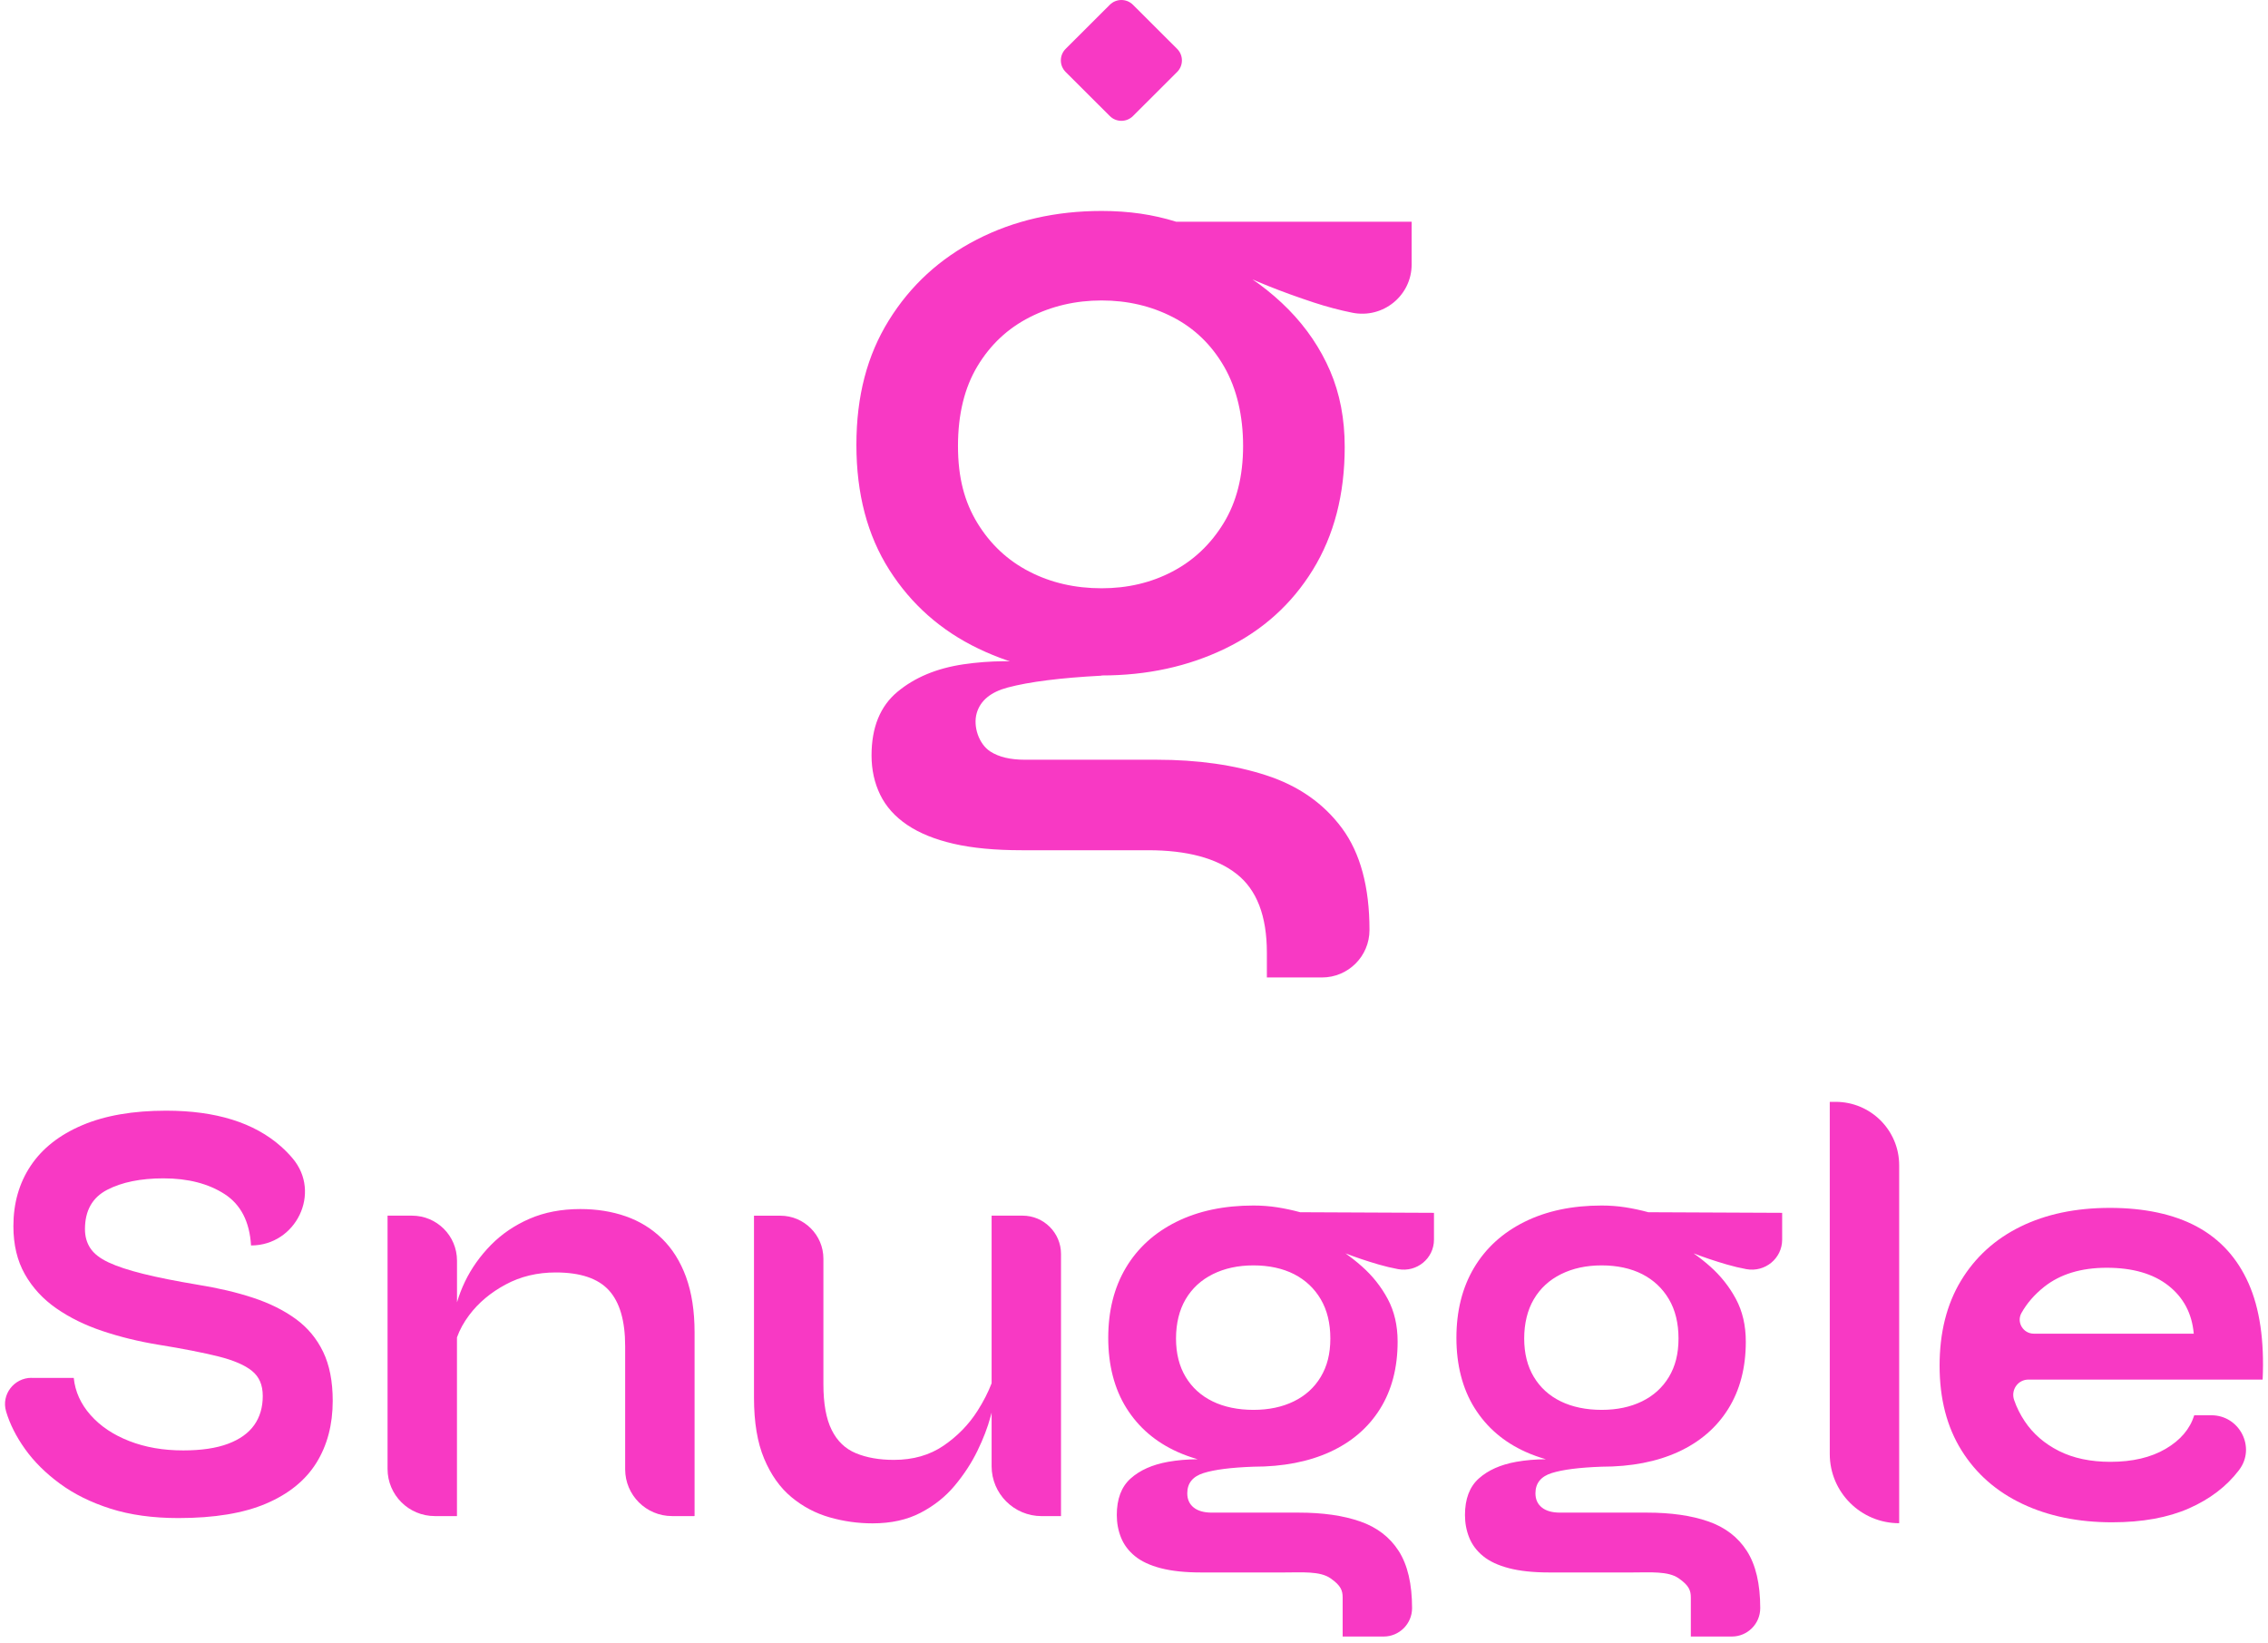 <svg width="225" height="163" viewBox="0 0 225 163" fill="none" xmlns="http://www.w3.org/2000/svg">
<g clip-path="url(#clip0_375_8075)">
<path d="M109.288 67.021C104.856 67.021 100.786 66.131 97.071 64.347C93.356 62.567 90.41 59.963 88.23 56.54C86.049 53.116 84.96 48.985 84.96 44.135C84.96 39.285 86.031 35.241 88.177 31.783C90.319 28.324 93.23 25.654 96.91 23.762C100.59 21.873 104.716 20.927 109.288 20.927C110.643 20.927 111.928 21.018 113.147 21.193C114.362 21.372 115.538 21.638 116.683 21.996H140.044V26.236C140.044 29.333 137.196 31.636 134.155 31.022C132.888 30.767 131.62 30.43 130.349 30.013C127.097 28.944 124.257 27.805 121.83 26.59L121.507 26.053C123.934 27.336 126.044 28.888 127.831 30.703C129.615 32.522 130.992 34.555 131.957 36.797C132.923 39.043 133.404 41.556 133.404 44.335C133.404 49.041 132.351 53.102 130.244 56.526C128.137 59.949 125.243 62.549 121.563 64.333C117.884 66.117 113.796 67.007 109.295 67.007L109.288 67.021ZM125.682 96.964V94.504C125.682 90.867 124.682 88.267 122.68 86.697C120.679 85.127 117.75 84.345 113.895 84.345H101.359C98.715 84.345 96.464 84.132 94.606 83.704C92.749 83.277 91.214 82.653 89.999 81.833C88.784 81.013 87.893 80.014 87.32 78.84C86.748 77.663 86.463 76.363 86.463 74.937C86.463 72.158 87.32 70.055 89.034 68.629C90.747 67.203 92.928 66.295 95.572 65.903C98.213 65.514 100.892 65.493 103.61 65.85L109.288 67.028C105.214 67.242 102.107 67.634 99.965 68.205C98.283 68.654 97.261 69.498 96.899 70.735C96.517 72.042 97.096 73.805 98.241 74.548C99.083 75.094 100.228 75.368 101.682 75.368H114.755C118.828 75.368 122.452 75.883 125.63 76.917C128.808 77.95 131.308 79.695 133.13 82.155C134.952 84.615 135.862 87.983 135.862 92.261C135.862 94.862 133.752 96.968 131.146 96.968H125.682V96.964ZM109.288 58.358C111.858 58.358 114.2 57.808 116.307 56.701C118.414 55.597 120.11 53.992 121.395 51.89C122.68 49.787 123.323 47.24 123.323 44.244C123.323 41.248 122.698 38.56 121.448 36.384C120.198 34.211 118.502 32.571 116.36 31.464C114.218 30.36 111.858 29.806 109.288 29.806C106.717 29.806 104.34 30.36 102.163 31.464C99.982 32.571 98.251 34.19 96.966 36.331C95.681 38.469 95.038 41.107 95.038 44.244C95.038 47.38 95.681 49.787 96.966 51.89C98.251 53.992 99.965 55.597 102.11 56.701C104.252 57.808 106.647 58.358 109.291 58.358H109.288ZM116.777 7.141L112.399 11.511C111.763 12.145 110.734 12.145 110.099 11.511L105.72 7.141C105.084 6.507 105.084 5.48 105.72 4.846L110.099 0.476C110.734 -0.158 111.763 -0.158 112.399 0.476L116.777 4.846C117.413 5.48 117.413 6.507 116.777 7.141Z" fill="#F839C4"/>
<path d="M217.684 140.398H219.384C222.172 140.398 223.822 143.584 222.144 145.809C222.133 145.826 222.119 145.84 222.109 145.858C220.89 147.456 219.24 148.717 217.158 149.635C215.072 150.554 212.529 151.016 209.531 151.016C206.174 151.016 203.21 150.406 200.633 149.187C198.055 147.967 196.04 146.198 194.593 143.878C193.146 141.558 192.42 138.762 192.42 135.482C192.42 132.202 193.125 129.395 194.537 127.055C195.949 124.717 197.918 122.927 200.443 121.686C202.968 120.446 205.925 119.825 209.317 119.825C212.709 119.825 215.655 120.446 217.951 121.686C220.248 122.927 221.951 124.794 223.064 127.293C224.177 129.791 224.644 132.98 224.468 136.859H201.23C200.183 136.859 199.474 137.889 199.811 138.878C200.067 139.624 200.422 140.332 200.868 140.998C201.697 142.238 202.827 143.216 204.257 143.938C205.686 144.656 207.389 145.017 209.369 145.017C211.557 145.017 213.386 144.586 214.851 143.727C216.315 142.869 217.259 141.758 217.684 140.398ZM208.997 125.765C206.455 125.765 204.39 126.396 202.799 127.654C201.841 128.414 201.086 129.28 200.542 130.25C200.025 131.168 200.71 132.304 201.767 132.304H217.635C217.459 130.306 216.62 128.716 215.117 127.535C213.618 126.357 211.578 125.765 209.001 125.765H208.997Z" fill="#F839C4"/>
<path d="M3.13 136.691H7.316C7.456 138.051 8.011 139.281 8.983 140.377C9.956 141.478 11.234 142.336 12.825 142.956C14.416 143.577 16.196 143.885 18.176 143.885C19.978 143.885 21.459 143.664 22.625 143.226C23.791 142.788 24.655 142.168 25.22 141.369C25.786 140.57 26.067 139.61 26.067 138.492C26.067 137.374 25.712 136.582 25.006 136.004C24.3 135.426 23.187 134.946 21.67 134.564C20.15 134.186 18.155 133.793 15.683 133.394C13.741 133.075 11.905 132.623 10.174 132.044C8.443 131.466 6.915 130.716 5.591 129.795C4.268 128.877 3.225 127.745 2.466 126.406C1.708 125.068 1.329 123.477 1.329 121.637C1.329 119.359 1.901 117.358 3.049 115.641C4.197 113.924 5.9 112.582 8.162 111.622C10.42 110.662 13.194 110.182 16.48 110.182C21.424 110.182 25.231 111.373 27.896 113.749C28.307 114.117 28.686 114.503 29.03 114.913C31.916 118.322 29.374 123.554 24.904 123.554C24.764 121.196 23.889 119.496 22.281 118.455C20.673 117.418 18.654 116.896 16.217 116.896C13.956 116.896 12.095 117.274 10.627 118.035C9.163 118.795 8.429 120.095 8.429 121.931C8.429 122.65 8.604 123.281 8.959 123.82C9.31 124.36 9.91 124.829 10.76 125.229C11.607 125.628 12.755 126.007 14.205 126.368C15.652 126.729 17.453 127.086 19.609 127.447C21.621 127.769 23.451 128.197 25.09 128.737C26.734 129.276 28.145 129.977 29.329 130.836C30.512 131.694 31.421 132.784 32.057 134.105C32.693 135.422 33.008 137.045 33.008 138.962C33.008 141.32 32.471 143.37 31.393 145.108C30.315 146.846 28.654 148.195 26.414 149.155C24.17 150.116 21.266 150.596 17.699 150.596C15.156 150.596 12.913 150.284 10.971 149.667C9.029 149.047 7.351 148.22 5.939 147.179C4.527 146.142 3.379 144.999 2.494 143.762C1.609 142.522 0.984 141.285 0.612 140.045C0.609 140.03 0.605 140.02 0.602 140.006C0.11 138.345 1.392 136.684 3.126 136.684L3.13 136.691Z" fill="#F839C4"/>
<path d="M68.063 126.687C67.498 125.148 66.704 123.88 65.679 122.878C64.653 121.879 63.453 121.14 62.076 120.66C60.7 120.179 59.197 119.941 57.574 119.941C55.703 119.941 54.024 120.26 52.542 120.901C51.061 121.543 49.779 122.412 48.701 123.508C47.623 124.609 46.766 125.818 46.131 127.135C45.804 127.812 45.541 128.498 45.337 129.196V125.054C45.337 122.594 43.339 120.596 40.871 120.596H38.448V145.721C38.448 148.304 40.547 150.399 43.136 150.399H45.334V132.675C45.604 131.918 46.008 131.179 46.552 130.457C47.468 129.238 48.669 128.229 50.155 127.43C51.637 126.631 53.297 126.231 55.134 126.231C57.571 126.231 59.327 126.82 60.405 128.001C61.483 129.182 62.02 131.028 62.02 133.548V145.756C62.02 148.322 64.102 150.399 66.672 150.399H68.871C68.892 150.399 68.906 150.382 68.906 150.364V132.171C68.906 130.051 68.621 128.222 68.059 126.683L68.063 126.687Z" fill="#F839C4"/>
<path d="M98.374 120.6V137.224C98.036 138.11 97.569 139.025 96.969 139.968C96.102 141.327 94.981 142.477 93.605 143.416C92.228 144.355 90.585 144.824 88.678 144.824C87.232 144.824 85.978 144.604 84.918 144.166C83.857 143.728 83.053 142.957 82.509 141.856C81.961 140.756 81.687 139.249 81.687 137.329V124.868C81.687 122.51 79.77 120.6 77.41 120.6H74.801V138.65C74.801 141.089 75.135 143.107 75.809 144.705C76.48 146.303 77.379 147.575 78.509 148.514C79.64 149.453 80.901 150.123 82.298 150.522C83.692 150.922 85.114 151.121 86.561 151.121C88.398 151.121 89.985 150.771 91.33 150.07C92.671 149.373 93.802 148.472 94.718 147.372C95.635 146.272 96.386 145.122 96.969 143.924C97.552 142.725 97.984 141.597 98.268 140.535C98.307 140.395 98.342 140.262 98.374 140.132V145.448C98.374 148.185 100.596 150.403 103.339 150.403H105.259V124.398C105.259 122.299 103.553 120.596 101.449 120.596H98.374V120.6Z" fill="#F839C4"/>
<path d="M128.961 120.249C128.22 120.05 127.469 119.888 126.711 119.769C125.949 119.65 125.166 119.591 124.354 119.591C121.422 119.591 118.873 120.13 116.7 121.21C114.529 122.289 112.858 123.81 111.692 125.768C110.526 127.727 109.944 130.047 109.944 132.724C109.944 135.401 110.544 137.763 111.745 139.68C112.946 141.6 114.631 143.048 116.805 144.029C117.444 144.316 118.118 144.558 118.82 144.761C117.785 144.772 116.801 144.852 115.878 145.017C114.322 145.297 113.086 145.847 112.17 146.667C111.25 147.487 110.793 148.696 110.793 150.294C110.793 151.093 110.934 151.843 111.218 152.544C111.499 153.241 111.959 153.854 112.595 154.373C113.23 154.892 114.087 155.291 115.165 155.571C116.243 155.852 117.574 155.992 119.165 155.992H127.374C129.176 155.992 130.942 155.845 131.981 156.563C133.021 157.282 133.2 157.779 133.2 158.48V162.349H137.262C138.821 162.349 140.086 161.087 140.086 159.531C140.086 157.131 139.643 155.242 138.762 153.865C137.877 152.484 136.599 151.507 134.92 150.925C133.242 150.343 131.219 150.056 128.856 150.056H120.221C119.445 150.056 118.845 149.888 118.42 149.548C117.995 149.208 117.785 148.738 117.785 148.139C117.785 147.14 118.322 146.471 119.4 146.131C120.478 145.791 122.128 145.581 124.351 145.5C127.283 145.5 129.815 145.01 131.953 144.032C134.088 143.051 135.742 141.632 136.904 139.775C138.07 137.914 138.653 135.689 138.653 133.089C138.653 131.491 138.326 130.082 137.673 128.863C137.02 127.643 136.163 126.564 135.103 125.625C134.576 125.159 134.032 124.728 133.474 124.335C134.485 124.724 135.577 125.096 136.774 125.443C137.42 125.632 138.063 125.782 138.702 125.902C140.549 126.242 142.259 124.85 142.259 122.976V120.316L128.961 120.256V120.249ZM131.026 136.593C130.391 137.651 129.499 138.461 128.35 139.021C127.202 139.582 125.868 139.862 124.351 139.862C122.834 139.862 121.447 139.582 120.299 139.021C119.151 138.461 118.259 137.651 117.623 136.593C116.987 135.535 116.668 134.263 116.668 132.784C116.668 131.305 116.987 129.966 117.623 128.887C118.259 127.808 119.158 126.977 120.323 126.399C121.489 125.821 122.83 125.53 124.351 125.53C125.871 125.53 127.244 125.821 128.378 126.399C129.509 126.981 130.391 127.808 131.026 128.887C131.662 129.966 131.978 131.266 131.978 132.784C131.978 134.301 131.662 135.535 131.026 136.593Z" fill="#F839C4"/>
<path d="M163.503 120.249C162.762 120.05 162.011 119.888 161.252 119.769C160.49 119.65 159.707 119.591 158.896 119.591C155.964 119.591 153.415 120.13 151.241 121.21C149.071 122.289 147.4 123.81 146.234 125.768C145.068 127.727 144.485 130.047 144.485 132.724C144.485 135.401 145.086 137.763 146.287 139.68C147.488 141.6 149.173 143.048 151.347 144.029C151.986 144.316 152.66 144.558 153.362 144.761C152.326 144.772 151.343 144.852 150.42 145.017C148.864 145.297 147.628 145.847 146.712 146.667C145.792 147.487 145.335 148.696 145.335 150.294C145.335 151.093 145.476 151.843 145.76 152.544C146.041 153.241 146.501 153.854 147.136 154.373C147.772 154.892 148.629 155.291 149.707 155.571C150.785 155.852 152.116 155.992 153.706 155.992H161.916C163.717 155.992 165.484 155.845 166.523 156.563C167.562 157.282 167.741 157.779 167.741 158.48V162.349H171.804C173.363 162.349 174.627 161.087 174.627 159.531C174.627 157.131 174.185 155.242 173.303 153.865C172.419 152.484 171.14 151.507 169.462 150.925C167.784 150.343 165.761 150.056 163.398 150.056H154.763C153.987 150.056 153.387 149.888 152.962 149.548C152.537 149.208 152.326 148.738 152.326 148.139C152.326 147.14 152.864 146.471 153.942 146.131C155.02 145.791 156.67 145.581 158.893 145.5C161.825 145.5 164.356 145.01 166.495 144.032C168.63 143.051 170.284 141.632 171.446 139.775C172.612 137.914 173.195 135.689 173.195 133.089C173.195 131.491 172.868 130.082 172.215 128.863C171.562 127.643 170.705 126.564 169.645 125.625C169.118 125.159 168.574 124.728 168.015 124.335C169.027 124.724 170.119 125.096 171.316 125.443C171.962 125.632 172.605 125.782 173.244 125.902C175.091 126.242 176.801 124.85 176.801 122.976V120.316L163.503 120.256V120.249ZM165.568 136.593C164.932 137.651 164.04 138.461 162.892 139.021C161.744 139.582 160.41 139.862 158.893 139.862C157.376 139.862 155.989 139.582 154.84 139.021C153.692 138.461 152.8 137.651 152.165 136.593C151.529 135.535 151.21 134.263 151.21 132.784C151.21 131.305 151.529 129.966 152.165 128.887C152.8 127.808 153.699 126.977 154.865 126.399C156.031 125.821 157.372 125.53 158.893 125.53C160.413 125.53 161.786 125.821 162.92 126.399C164.051 126.981 164.932 127.808 165.568 128.887C166.203 129.966 166.519 131.266 166.519 132.784C166.519 134.301 166.203 135.535 165.568 136.593Z" fill="#F839C4"/>
<path d="M181.524 109.306H182.107C185.586 109.306 188.41 112.123 188.41 115.596V151.107C184.607 151.107 181.524 148.031 181.524 144.236V109.309V109.306Z" fill="#F839C4"/>
</g>
<defs>
<clipPath id="clip0_375_8075">
<rect width="224" height="162.349" fill="white" transform="translate(0.5)"/>
</clipPath>
</defs>
</svg>
